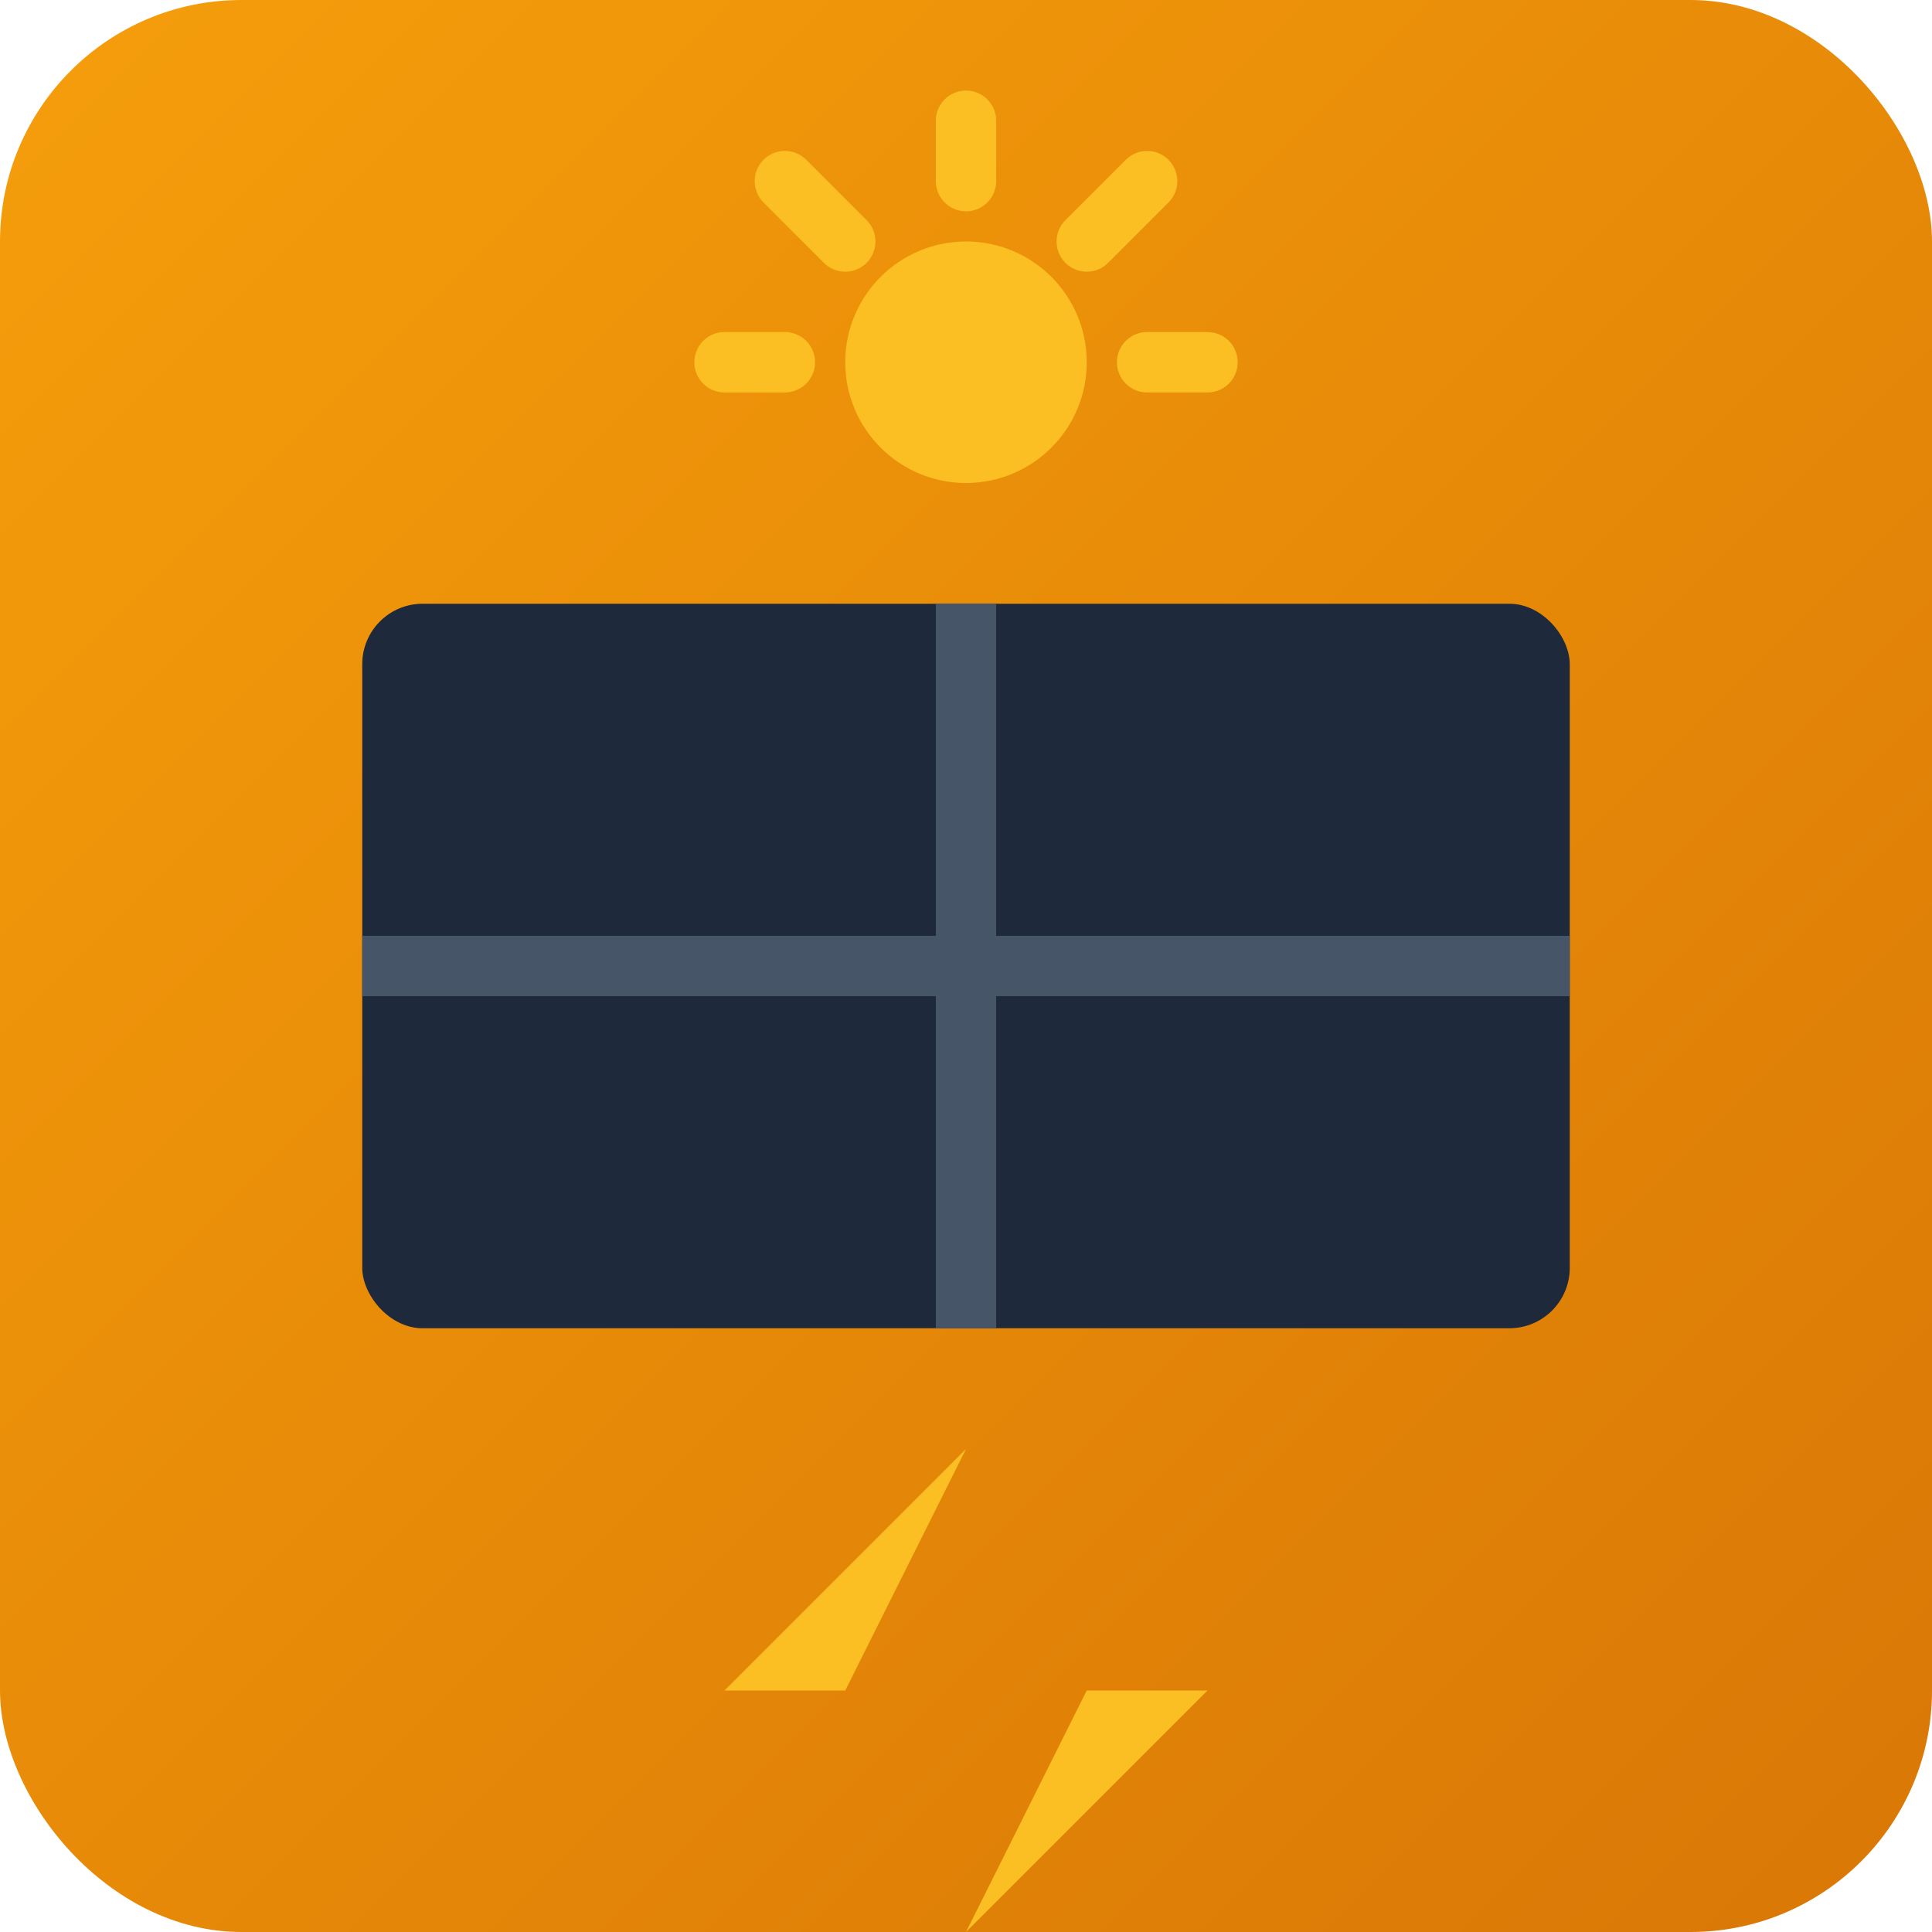 <svg width="16" height="16" viewBox="0 0 16 16" fill="none" xmlns="http://www.w3.org/2000/svg">
  <!-- Background -->
  <rect width="16" height="16" rx="2" fill="url(#gradient)"/>
  
  <!-- Solar panel -->
  <rect x="3" y="5" width="10" height="6" rx="0.5" fill="#1e293b"/>
  
  <!-- Grid lines -->
  <line x1="8" y1="5" x2="8" y2="11" stroke="#475569" stroke-width="0.5"/>
  <line x1="3" y1="8" x2="13" y2="8" stroke="#475569" stroke-width="0.5"/>
  
  <!-- Sun symbol -->
  <circle cx="8" cy="3" r="1" fill="#fbbf24"/>
  <g stroke="#fbbf24" stroke-width="0.5" stroke-linecap="round">
    <line x1="8" y1="1" x2="8" y2="1.5"/>
    <line x1="6" y1="3" x2="6.5" y2="3"/>
    <line x1="10" y1="3" x2="9.5" y2="3"/>
    <line x1="6.5" y1="1.5" x2="7" y2="2"/>
    <line x1="9.5" y1="1.5" x2="9" y2="2"/>
  </g>
  
  <!-- Lightning bolt for energy -->
  <path d="M8 12 L6 14 L9 14 L8 16 L10 14 L7 14 Z" fill="#fbbf24"/>
  
  <defs>
    <linearGradient id="gradient" x1="0%" y1="0%" x2="100%" y2="100%">
      <stop offset="0%" stop-color="#f59e0b"/>
      <stop offset="100%" stop-color="#d97706"/>
    </linearGradient>
  </defs>
</svg>